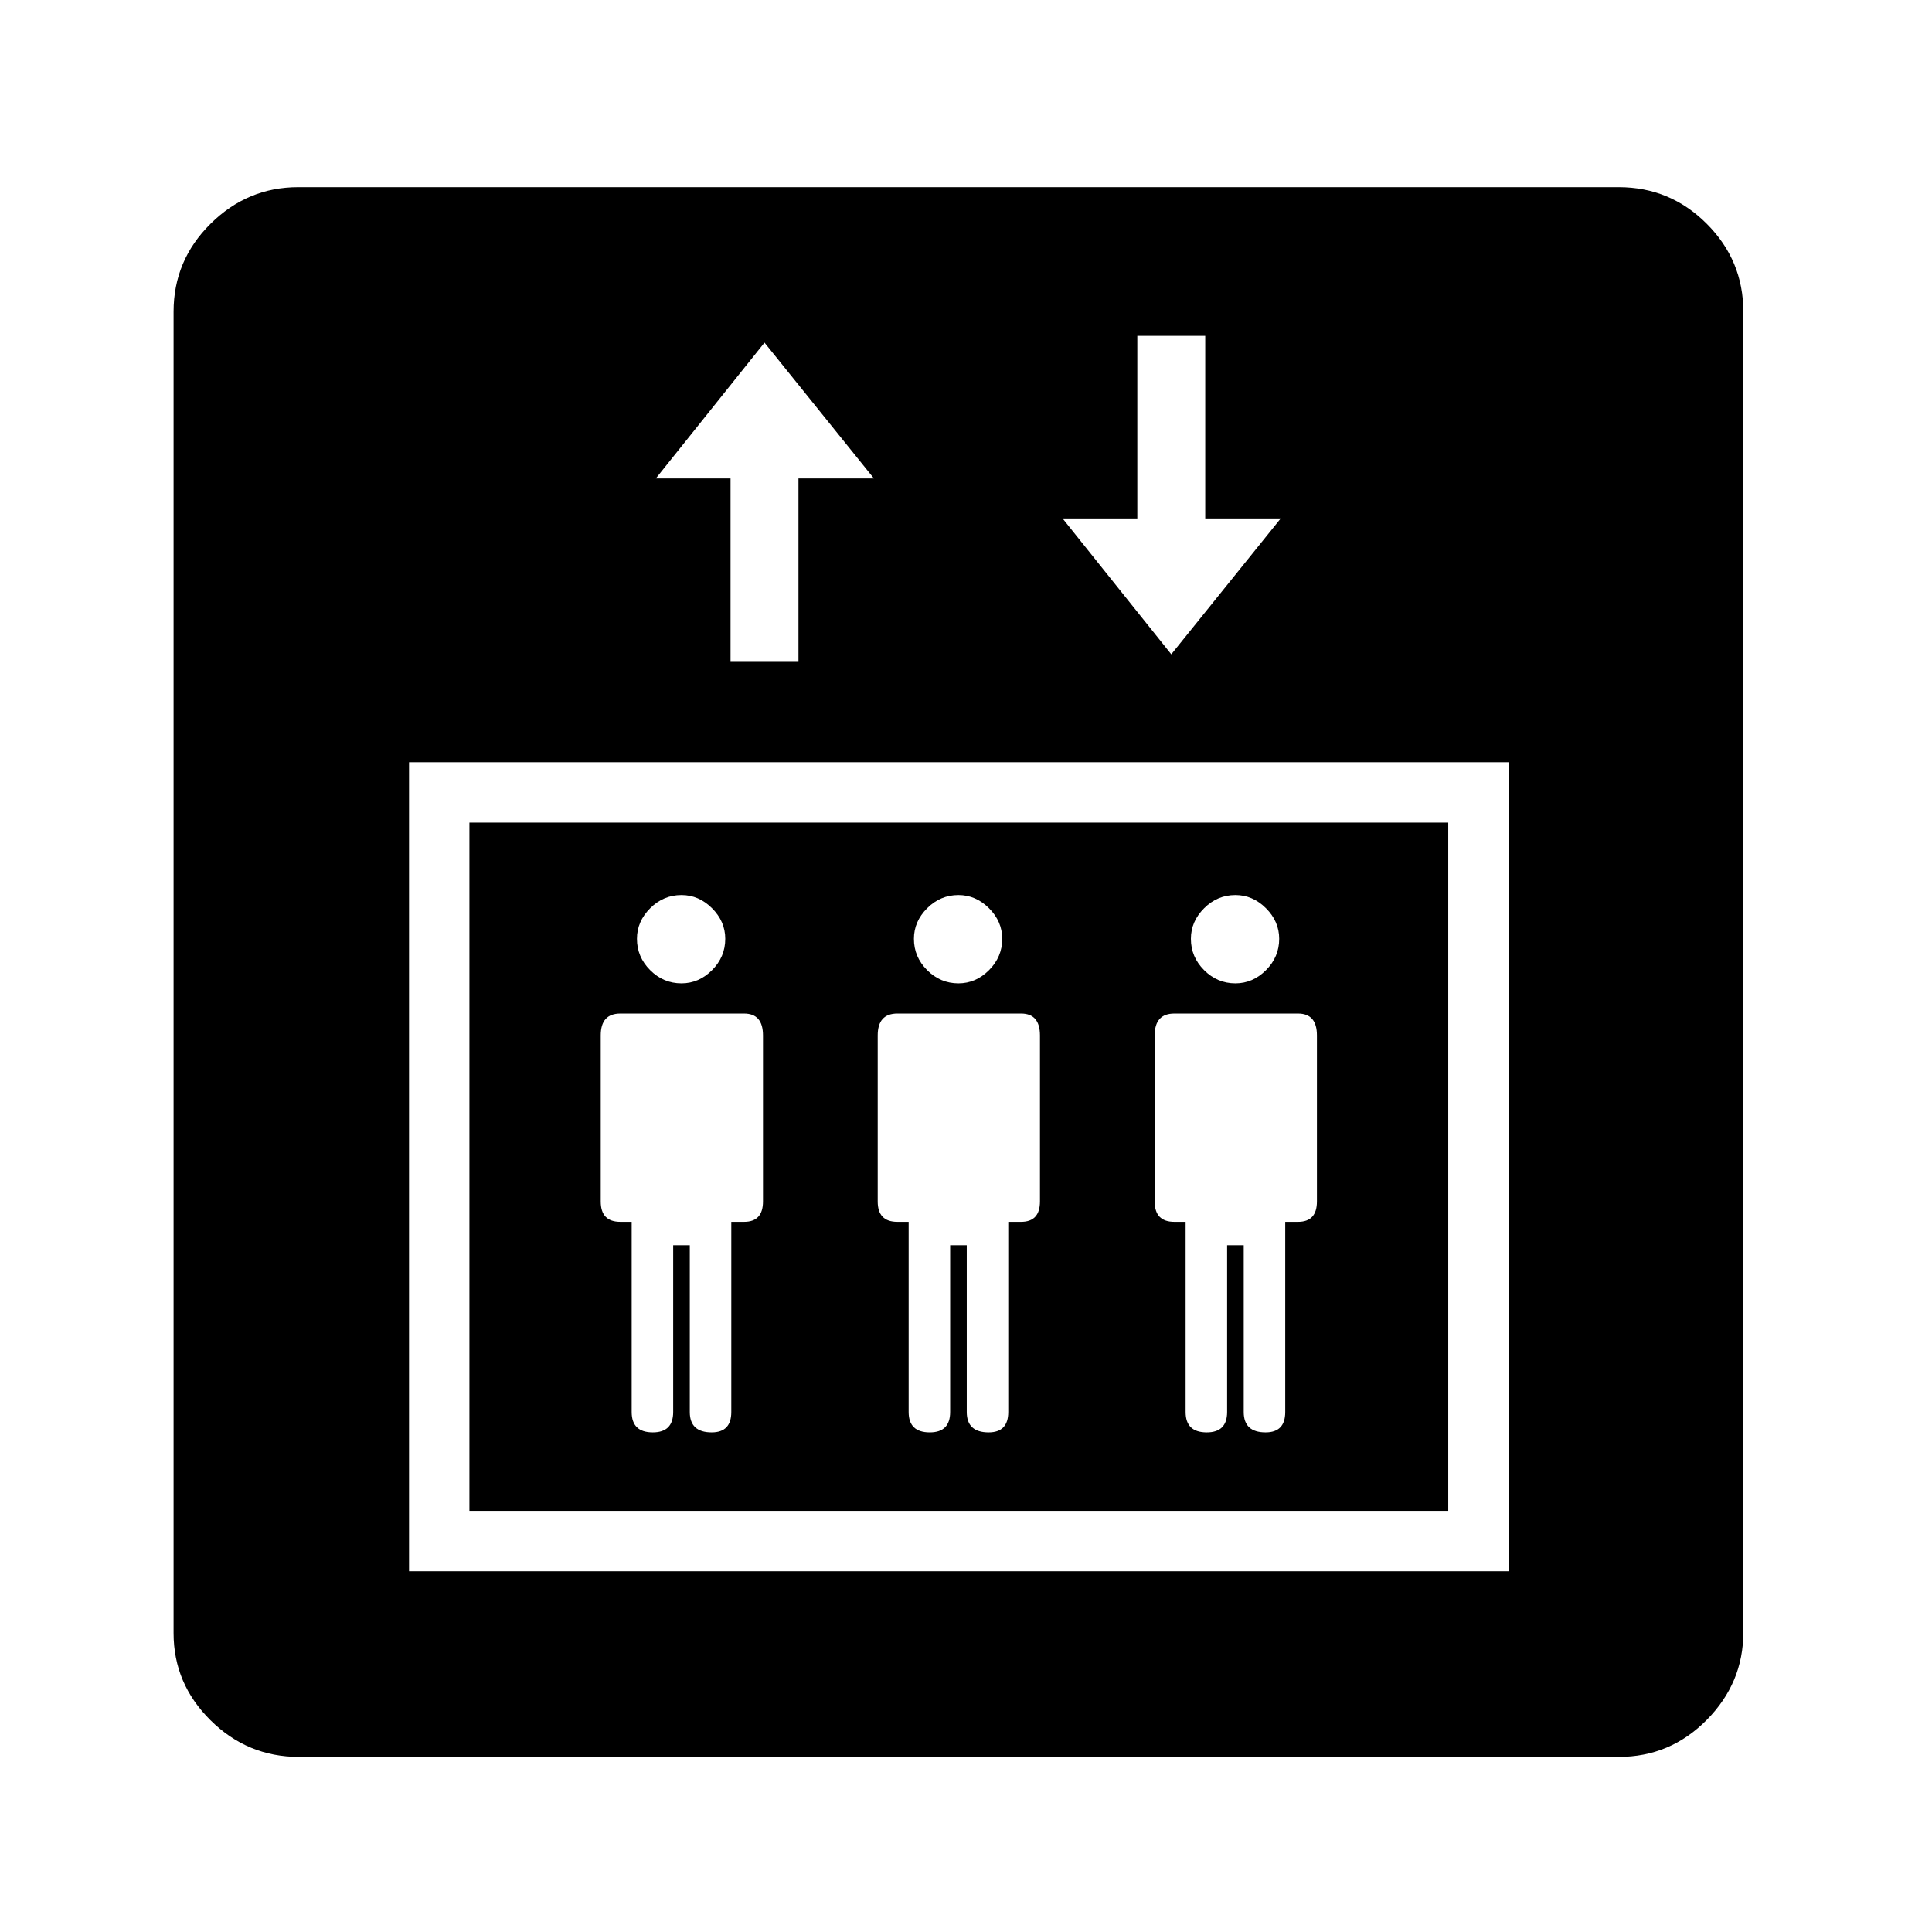 <?xml version="1.0" standalone="no"?>
<!DOCTYPE svg PUBLIC "-//W3C//DTD SVG 1.1//EN" "http://www.w3.org/Graphics/SVG/1.1/DTD/svg11.dtd" >
<svg xmlns="http://www.w3.org/2000/svg" xmlns:xlink="http://www.w3.org/1999/xlink" version="1.1" viewBox="30 -350 2560 2560">
   <path fill="currentColor"
d="M895 1548q27 0 27 -27v-221h22v221q0 27 29 27q26 0 26 -27v-252h17q25 0 25 -27v-220q0 -29 -25 -29h-164q-26 0 -26 29v220q0 27 26 27h15v252q0 27 28 27zM1262 1548q27 0 27 -27v-221h22v221q0 27 29 27q26 0 26 -27v-252h17q25 0 25 -27v-220q0 -29 -25 -29h-164
q-26 0 -26 29v220q0 27 26 27h15v252q0 27 28 27zM933 953q23 0 40.5 -17.5t17.5 -41.5q0 -23 -17.5 -40.5t-40.5 -17.5q-24 0 -41.5 17.5t-17.5 40.5q0 24 17.5 41.5t41.5 17.5zM572 1732h1457v-1072h-1457v1072zM652 1652v-912h1297v912h-1297zM1629 1548q27 0 27 -27
v-221h22v221q0 27 29 27q26 0 26 -27v-252h17q25 0 25 -27v-220q0 -29 -25 -29h-164q-26 0 -26 29v220q0 27 26 27h15v252q0 27 28 27zM1300 953q23 0 40.5 -17.5t17.5 -41.5q0 -23 -17.5 -40.5t-40.5 -17.5q-24 0 -41.5 17.5t-17.5 40.5q0 24 17.5 41.5t41.5 17.5zM998 526
h90v-242h100l-145 -180l-144 180h99v242zM1667 953q23 0 40.5 -17.5t17.5 -41.5q0 -23 -17.5 -40.5t-40.5 -17.5q-24 0 -41.5 17.5t-17.5 40.5q0 24 17.5 41.5t41.5 17.5zM1582 517l145 -180h-100v-242h-90v242h-99zM426 1978q-68 0 -117 -48.5t-49 -115.5v-1751
q0 -68 49 -116.5t116 -48.5h1750q68 0 116.5 48.5t48.5 116.5v1750q0 67 -48.5 116t-116.5 49h-1749z" />
</svg>
